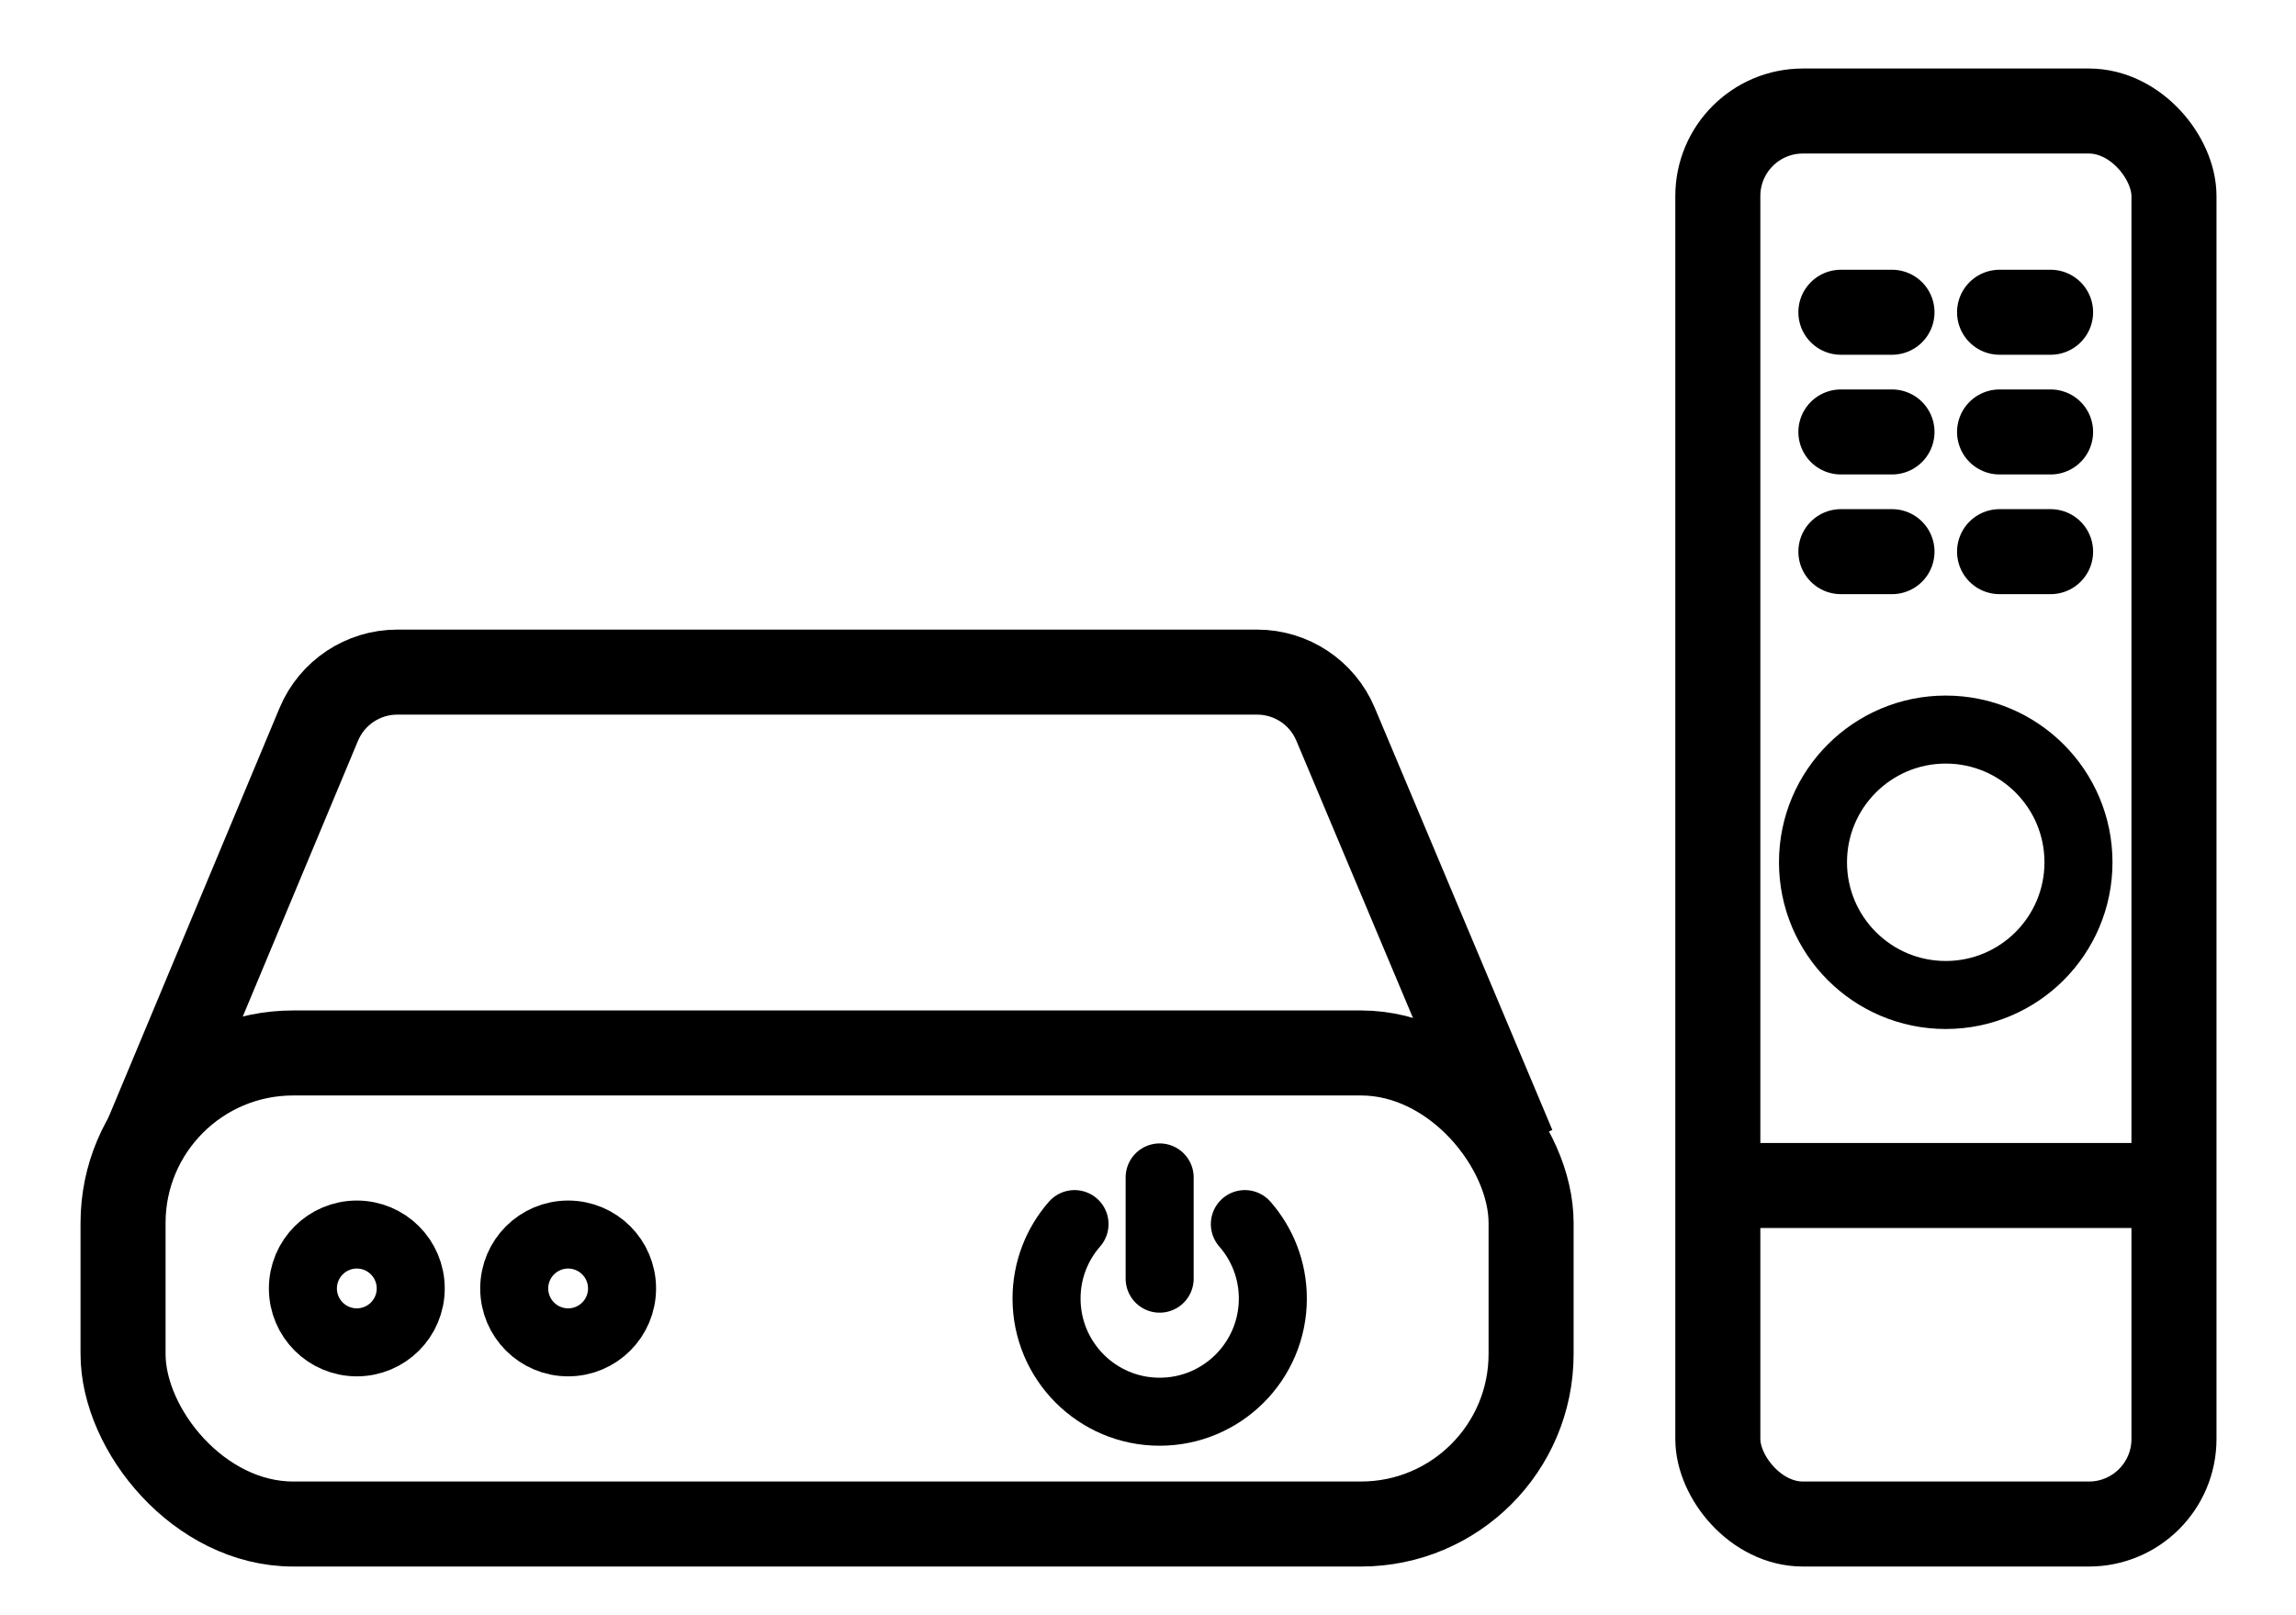 <svg width="27" height="19" viewBox="0 0 27 19" fill="none" xmlns="http://www.w3.org/2000/svg">
<path d="M20.029 13.945H25.734" stroke="black"/>
<circle cx="22.881" cy="10.143" r="1.561" stroke="black" stroke-width="0.8"/>
<path d="M21.648 3.673H22.249" stroke="black" stroke-linecap="round"/>
<path d="M21.648 5.081H22.249" stroke="black" stroke-linecap="round"/>
<path d="M21.648 6.489H22.249" stroke="black" stroke-linecap="round"/>
<path d="M23.514 3.673H24.114" stroke="black" stroke-linecap="round"/>
<path d="M23.514 5.081H24.114" stroke="black" stroke-linecap="round"/>
<path d="M23.514 6.489H24.114" stroke="black" stroke-linecap="round"/>
<rect x="20.201" y="1.306" width="5.364" height="16.621" rx="1" stroke="black"/>
<circle cx="4.196" cy="15.156" r="0.634" stroke="black" stroke-width="0.8"/>
<circle cx="6.681" cy="15.156" r="0.634" stroke="black" stroke-width="0.8"/>
<rect x="1.447" y="12.386" width="16.558" height="5.541" rx="2" stroke="black"/>
<path d="M14.639 14.399C14.844 14.633 14.968 14.94 14.968 15.275C14.968 16.01 14.372 16.606 13.637 16.606C12.902 16.606 12.307 16.01 12.307 15.275C12.307 14.94 12.431 14.633 12.636 14.399" stroke="black" stroke-width="0.8" stroke-linecap="round"/>
<path d="M13.637 13.85V15.041" stroke="black" stroke-width="0.8" stroke-linecap="round"/>
<path d="M17.794 13.486L15.705 8.518C15.549 8.147 15.185 7.906 14.783 7.906H4.672C4.269 7.906 3.905 8.148 3.749 8.52L1.723 13.37" stroke="black"/>
</svg>
